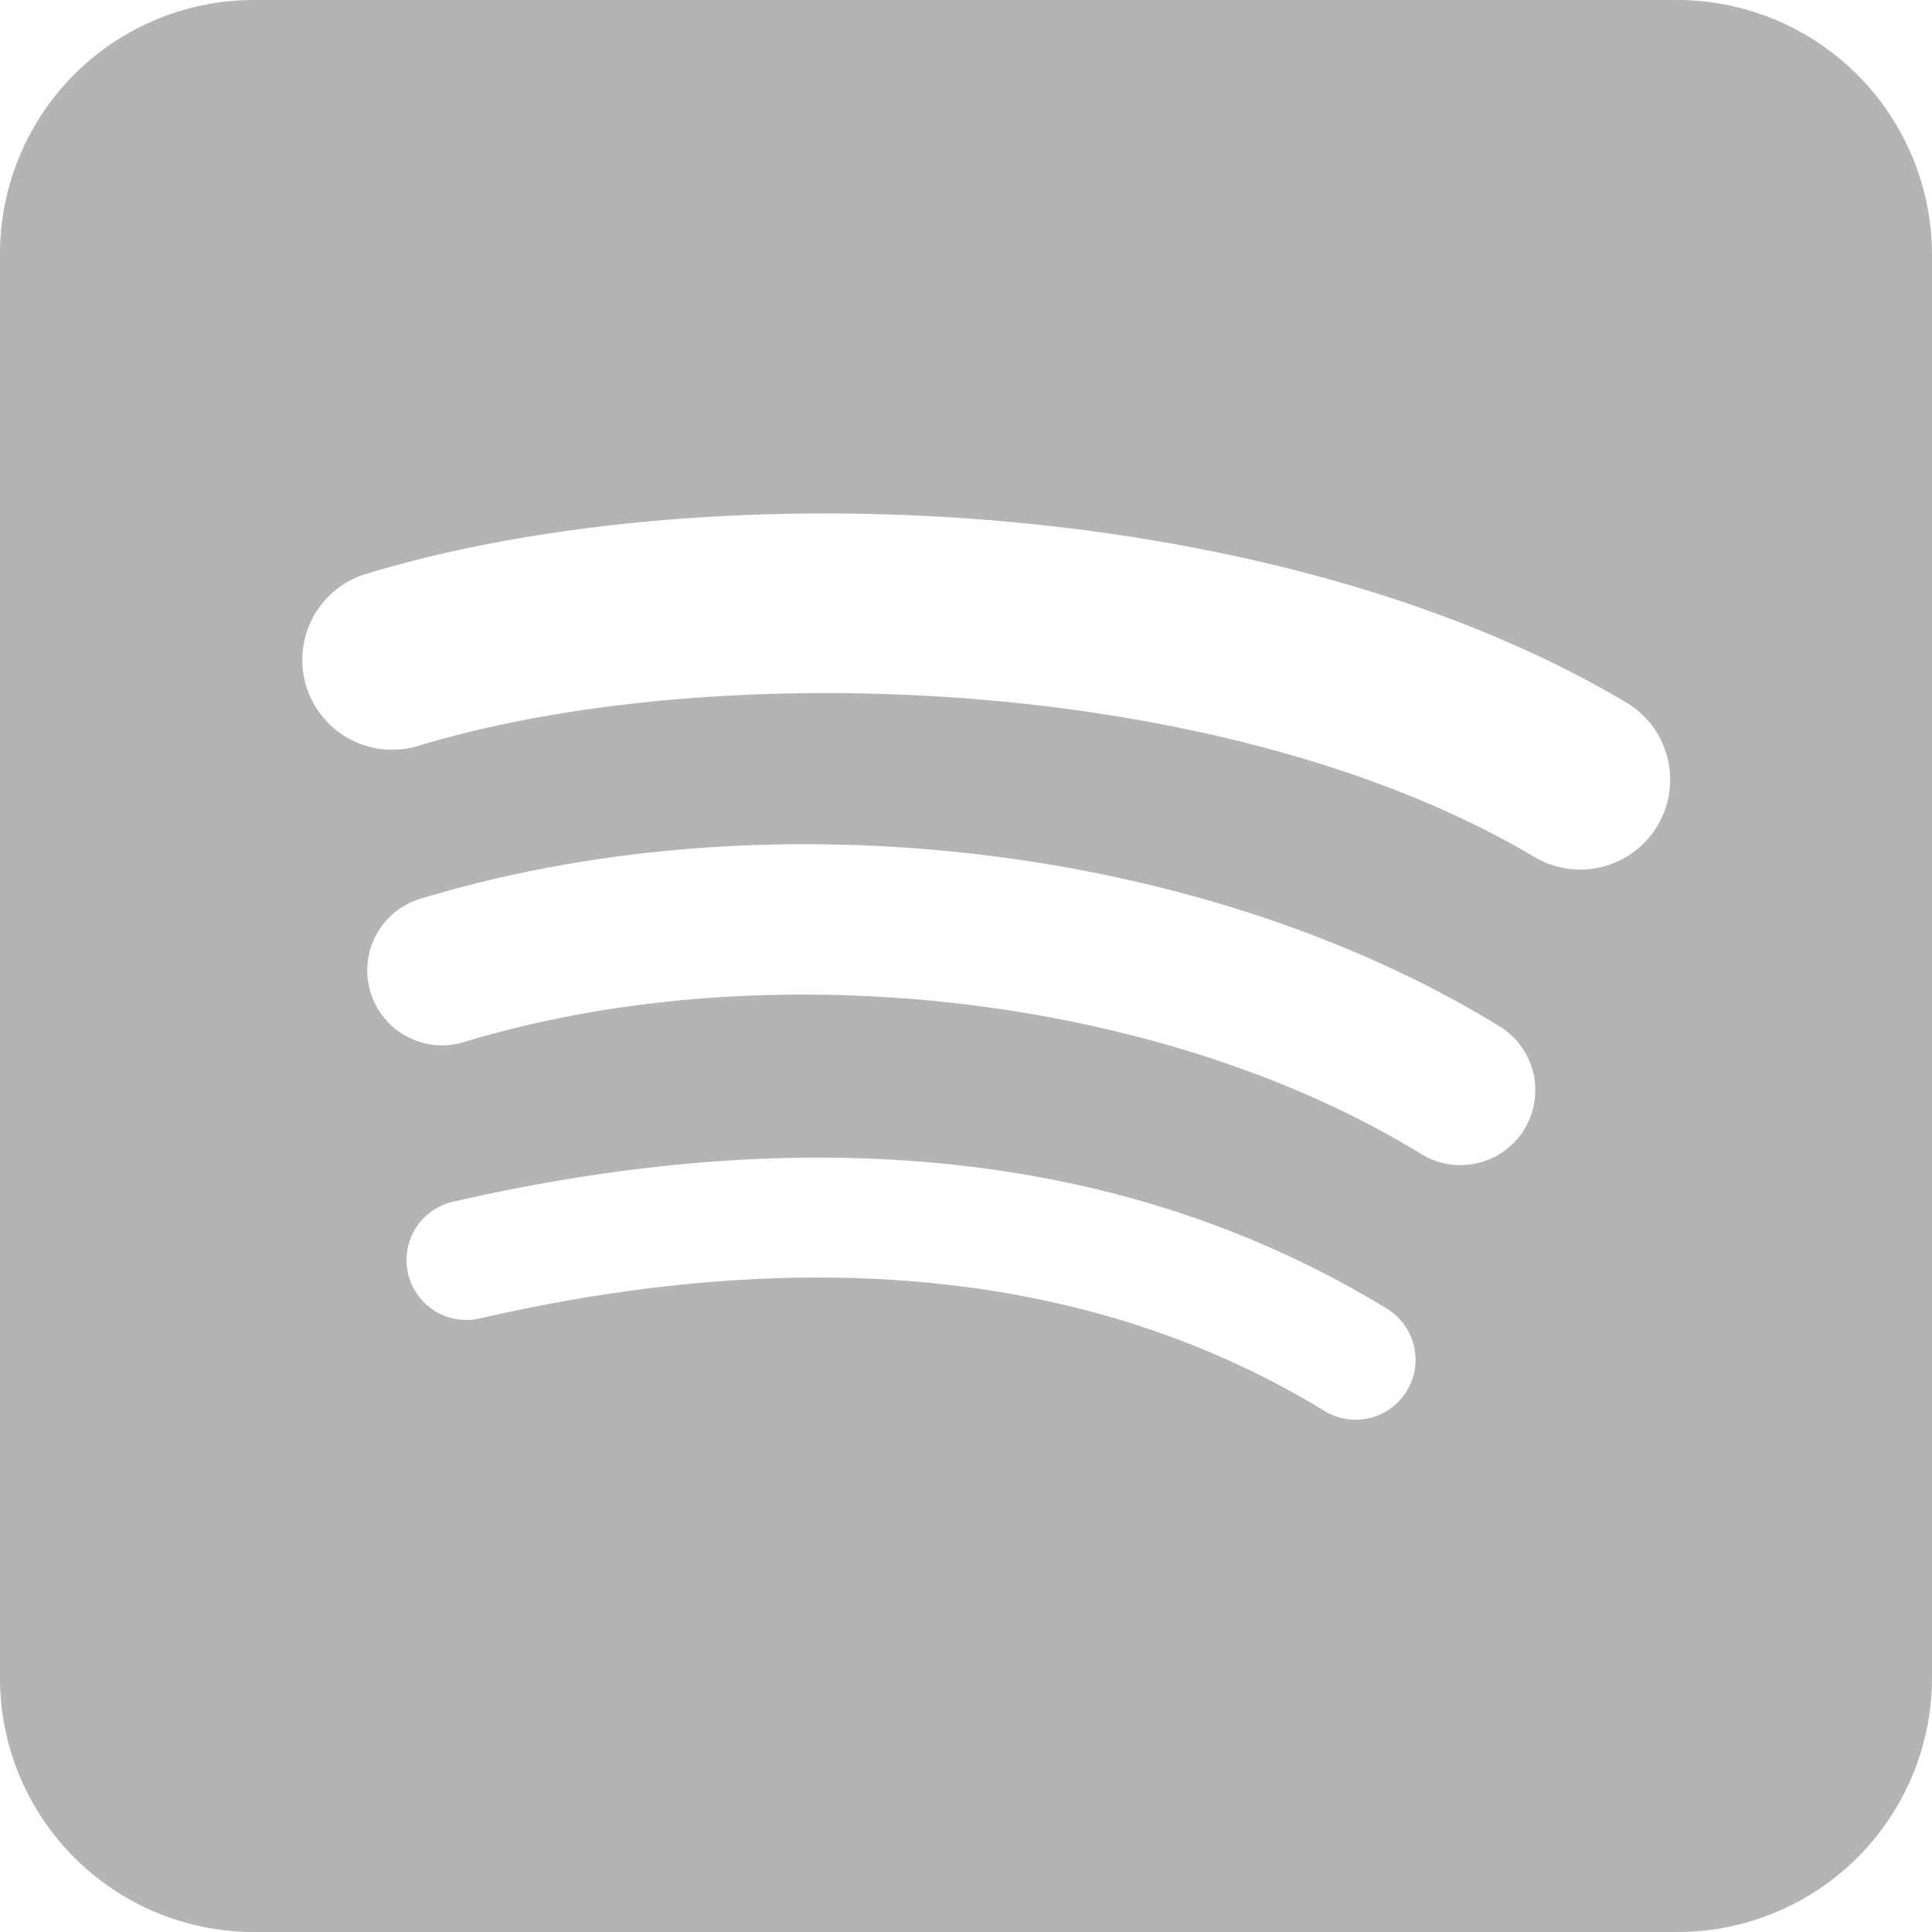 <svg class="icon-spotify" xmlns="http://www.w3.org/2000/svg" viewBox="0 0 250 250">
  <path fill="#B4B4B4" d="M217.013,0H32.887A32.855,32.855,0,0,0,0,32.9V217.1A32.855,32.855,0,0,0,32.887,250H217.113A32.919,32.919,0,0,0,250,217.1V32.9A33.005,33.005,0,0,0,217.013,0ZM182.03,179.995a7.743,7.743,0,0,1-10.654,2.578C142.181,164.73,105.435,160.7,62.16,170.585a7.747,7.747,0,1,1-3.45-15.104c47.357-10.826,87.98-6.168,120.749,13.857A7.75,7.75,0,0,1,182.03,179.995Zm15.213-33.853a9.698,9.698,0,0,1-13.333,3.192c-33.41-20.537-84.356-26.486-123.882-14.488A9.691,9.691,0,1,1,54.394,116.3c45.154-13.702,101.286-7.066,139.659,16.517A9.693,9.693,0,0,1,197.242,146.142Zm1.312-35.249C158.48,87.093,92.378,84.905,54.122,96.516a11.627,11.627,0,1,1-6.751-22.254c43.915-13.331,116.918-10.756,163.053,16.63a11.628,11.628,0,0,1-11.869,20Z"/>
</svg>
